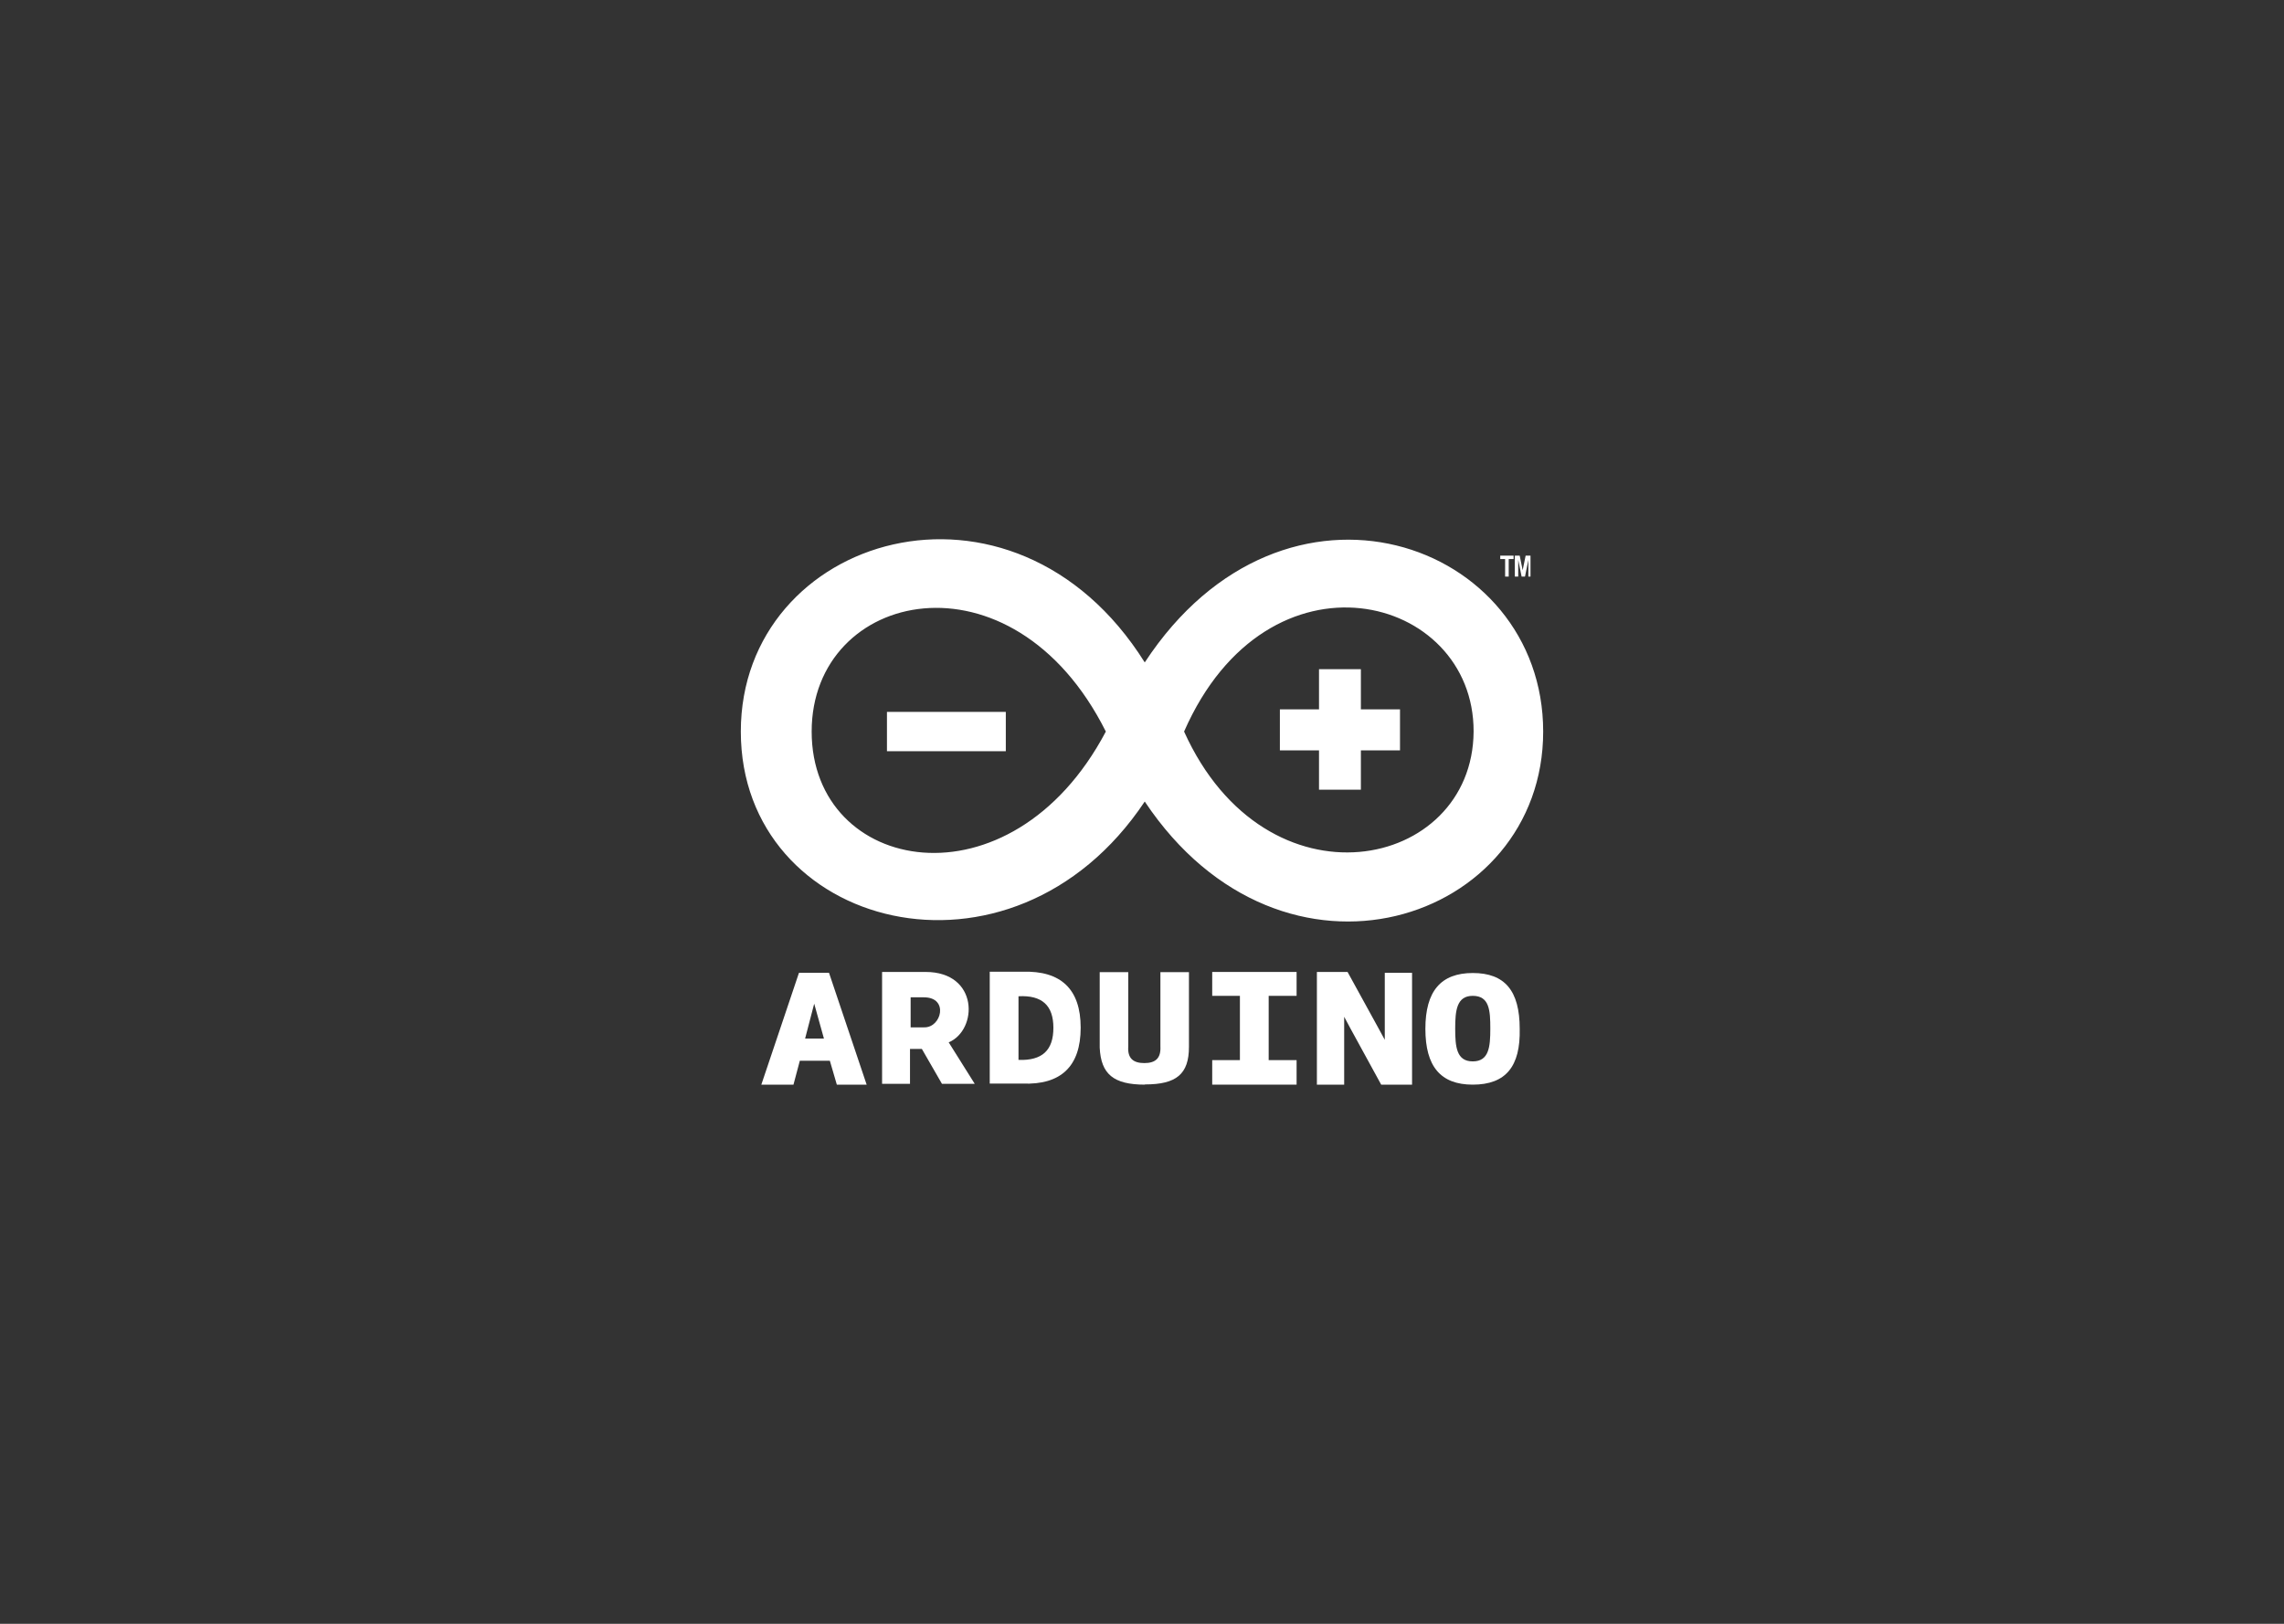 <?xml version="1.0" encoding="UTF-8"?>
<svg id="Capa_1" data-name="Capa 1" xmlns="http://www.w3.org/2000/svg" version="1.1" viewBox="0 0 1080 768">
  <rect x="0" y="0" width="1080" height="768" fill="#333333" stroke="none"/>
  <defs>
    <style>
      .cls-1 {
        fill-rule: evenodd;
      }

      .cls-1, .cls-2 {
        fill: #fff;
        stroke-width: 0px;
      }
    </style>
  </defs>
  <path class="cls-1" d="M350.3,346c0,93.3,128,127.6,191,33.1,65.4,98.1,188.4,57.2,188.4-33.1s-122.3-133.5-188.4-32.7c-62.4-99.5-191-60.2-191,32.7h0ZM383.8,346c0-67.1,94.9-88.2,139.1,0-45,85.2-139.1,67.4-139.1,0h0ZM559.9,346c39.6-90.3,137.1-65.2,136.9,0-.4,65.8-98.1,86-136.9,0Z"/>
  <rect class="cls-2" x="419.4" y="336.7" width="56.2" height="18.6"/>
  <polygon class="cls-1" points="623.7 354.9 605.2 354.9 605.2 335.5 623.7 335.5 623.7 316.5 643.5 316.5 643.5 335.5 662 335.5 662 354.9 643.5 354.9 643.5 373.5 623.7 373.5 623.7 354.9"/>
  <path class="cls-2" d="M711.7,272.7v-8.3h-2.3v-1.6h6.3v1.6h-2.3v8.3h-1.8ZM716.3,272.7v-9.9h2.3l1.4,6.9,1.4-6.9h2.3v9.9h-1v-7.9l-1.6,7.9h-1.6l-1.6-7.9v7.9h-1.4Z"/>
  <path class="cls-1" d="M511,486.1c0,18.2-9.3,27.1-27.5,26.4h-15.5v-52.9h15.5c18.2-.6,27.5,8.3,27.5,26.4h0ZM498.1,486.1c0-10.5-5.3-15.5-16.5-14.9v30.1c11.3.4,16.5-4.6,16.5-15.2Z"/>
  <path class="cls-1" d="M541.4,513c-14.9,0-20.8-5-21.4-17.5v-35.7h13.5v35.1c-.4,5.6,2.3,7.9,7.6,7.9s7.9-2.3,7.6-7.9v-35.1h13.5v35.3c0,12.9-5.9,17.8-20.8,17.8h-.1Z"/>
  <polygon class="cls-1" points="593 459.7 573.2 459.7 573.2 471 586.3 471 586.3 486.1 586.3 501.4 573.2 501.4 573.2 513 593 513 613.1 513 613.1 501.4 599.9 501.4 599.9 486.1 599.9 471 613.1 471 613.1 459.7 593 459.7"/>
  <polygon class="cls-1" points="651.7 486.1 637.2 459.7 622.7 459.7 622.7 513 635.6 513 635.6 480.9 638.6 486.5 653.1 513 667.7 513 667.7 460.1 654.8 460.1 654.8 491.8 651.7 486.1"/>
  <path class="cls-1" d="M696.4,471c-7.6,0-8.3,6.9-8.3,15.5s.6,15.5,8.3,15.5,8.3-6.9,8.3-15.5-.4-15.5-8.3-15.5h0ZM696.4,513c-15.2,0-22.4-8.6-22.4-26.4s7.3-26.4,22.4-26.4,22.2,8.3,22.2,26.4c.4,17.8-6.6,26.4-22.2,26.4Z"/>
  <path class="cls-1" d="M409.8,513l-17.8-52.9h-14.2l-17.8,52.9h15.2l3-11.3h14.2l3.3,11.3h14.2ZM389.6,491.2h-8.9l4.3-16.5,4.6,16.5Z"/>
  <path class="cls-1" d="M417.1,459.7v52.9h13.2v-16.5h5.6l9.5,16.5h15.5l-12.3-19.6c13.9-5.9,14.2-33.3-10.9-33.3h-20.8.1ZM430.6,485.9v-14.2h6.3c11.9,0,8.3,14.5,0,14.2h-6.3Z"/>
</svg>